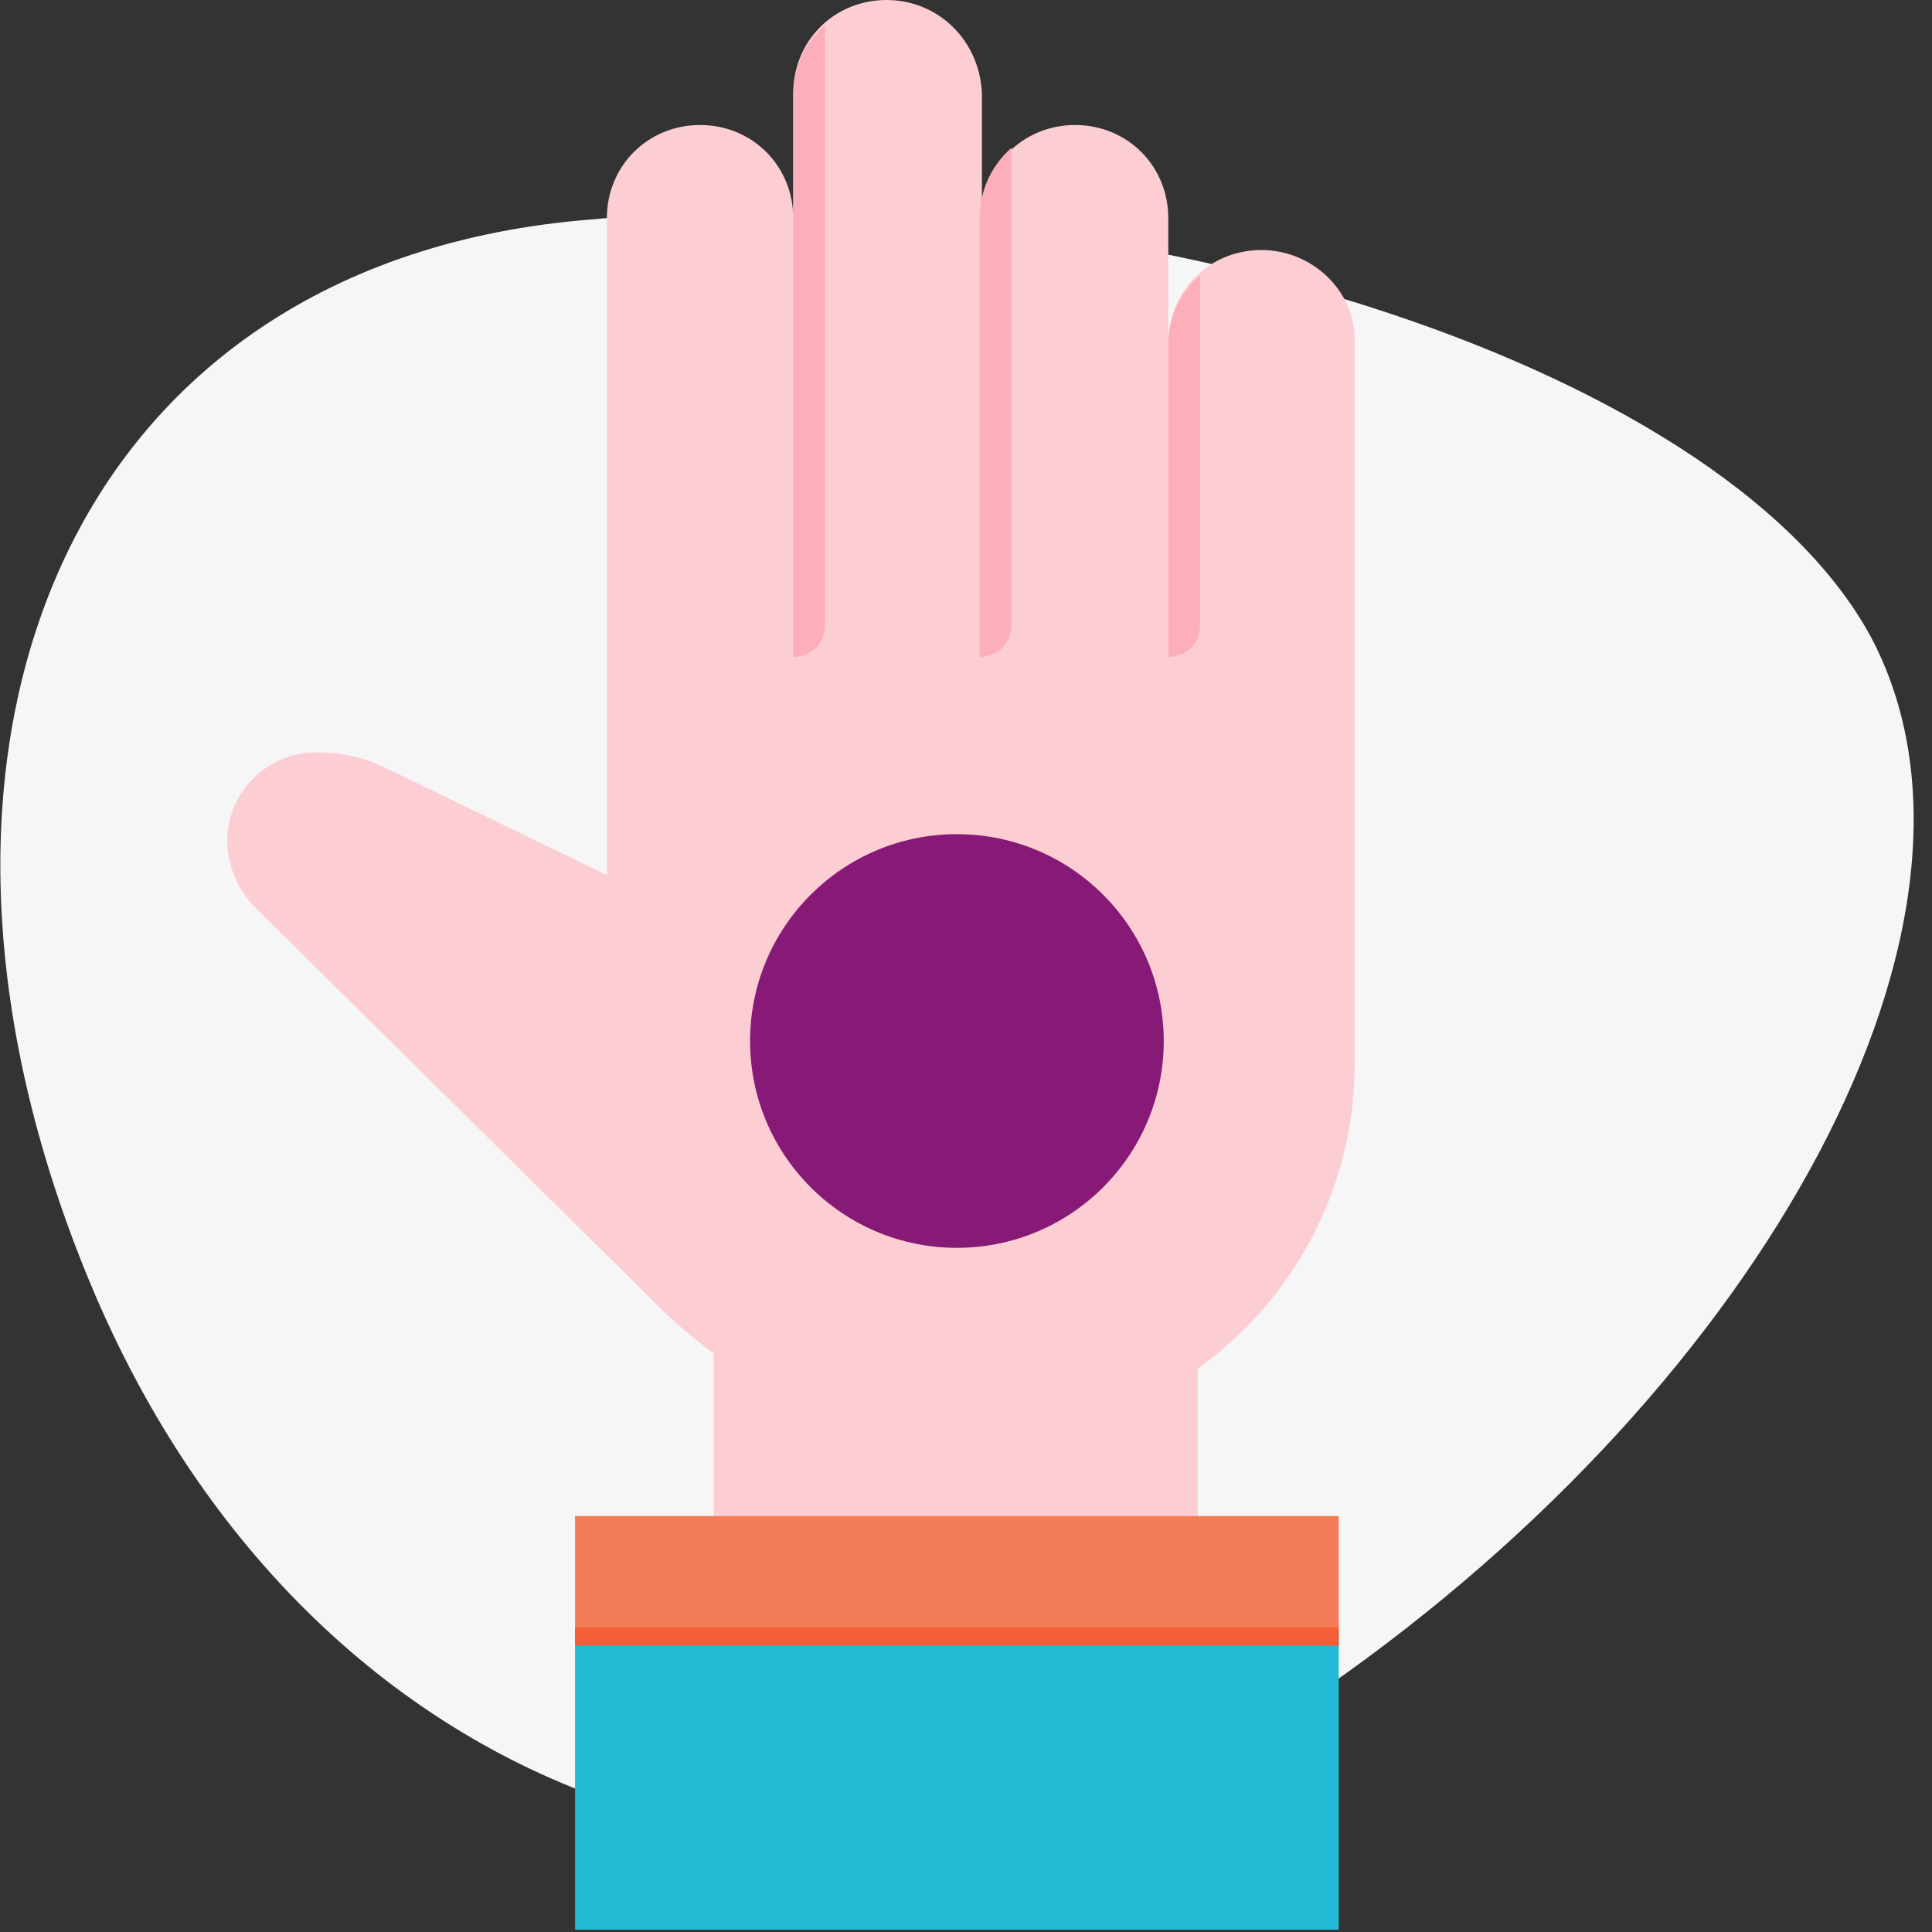<svg width="85" height="85" viewBox="0 0 85 85" fill="none" xmlns="http://www.w3.org/2000/svg">
<rect x="0" y="0" width="85" height="85" fill="#333333" stroke="none"/>
<g clip-path="url(#clip0)">
<path d="M82.3 28C75.6 15.7 48.4 7.5 25.5 9.7C2.7 11.8 -5.9 33.4 4.2 57C14.4 80.7 39 87.8 58.4 74.2C77.6 60.8 88.9 40.4 82.3 28Z" fill="#F6F6F6"/>
<path d="M55.5 11C53.2 11 51.4 12.8 51.4 15.1V9.6C51.4 7.3 49.6 5.5 47.3 5.5C45 5.5 43.2 7.3 43.2 9.6V4.1C43.1 1.8 41.3 0 39 0C36.7 0 34.9 1.8 34.9 4.1V9.6C34.9 7.3 33.1 5.5 30.8 5.5C28.5 5.5 26.7 7.3 26.7 9.6V38.5L17 33.8C16 33.3 15 33.1 13.9 33.1C11.8 33.1 10 34.8 10 37C10 38 10.4 39 11.1 39.8L29 57.5C32.7 61.2 37.8 63.3 43.1 63.3C52.2 63.3 59.6 55.9 59.6 46.8V15.1C59.7 12.9 57.8 11 55.5 11Z" fill="#FCCED3"/>
<path d="M34.9 28.9C35.7 28.9 36.3 28.3 36.3 27.5V1.1C35.4 1.9 34.9 3 34.9 4.2V28.9Z" fill="#FCAEBB"/>
<path d="M43.101 28.9C43.901 28.9 44.501 28.3 44.501 27.5V6.5C43.601 7.3 43.101 8.4 43.101 9.6V28.9Z" fill="#FCAEBB"/>
<path d="M51.4 15.1V28.9C52.2 28.9 52.8 28.3 52.8 27.5V12.1C51.9 12.9 51.4 14 51.4 15.1Z" fill="#FCAEBB"/>
<path d="M52.7 55.3H31.4V69.5H52.7V55.3Z" fill="#FCCED3"/>
<path d="M58.9 66.7H25.3V72H58.9V66.7Z" fill="#F47D59"/>
<path d="M58.9 71.8H25.3V84.9H58.9V71.8Z" fill="#22BAD5"/>
<path d="M42.1 54.9C47.126 54.9 51.2 50.826 51.2 45.8C51.2 40.774 47.126 36.7 42.1 36.7C37.074 36.7 33 40.774 33 45.8C33 50.826 37.074 54.9 42.1 54.9Z" fill="#871A76"/>
<path d="M58.9 71.6H25.3V72.4H58.9V71.6Z" fill="#F45D35"/>
</g>
<defs>
<clipPath id="clip0">
<rect width="84.2" height="84.9" fill="white"/>
</clipPath>
</defs>
</svg>